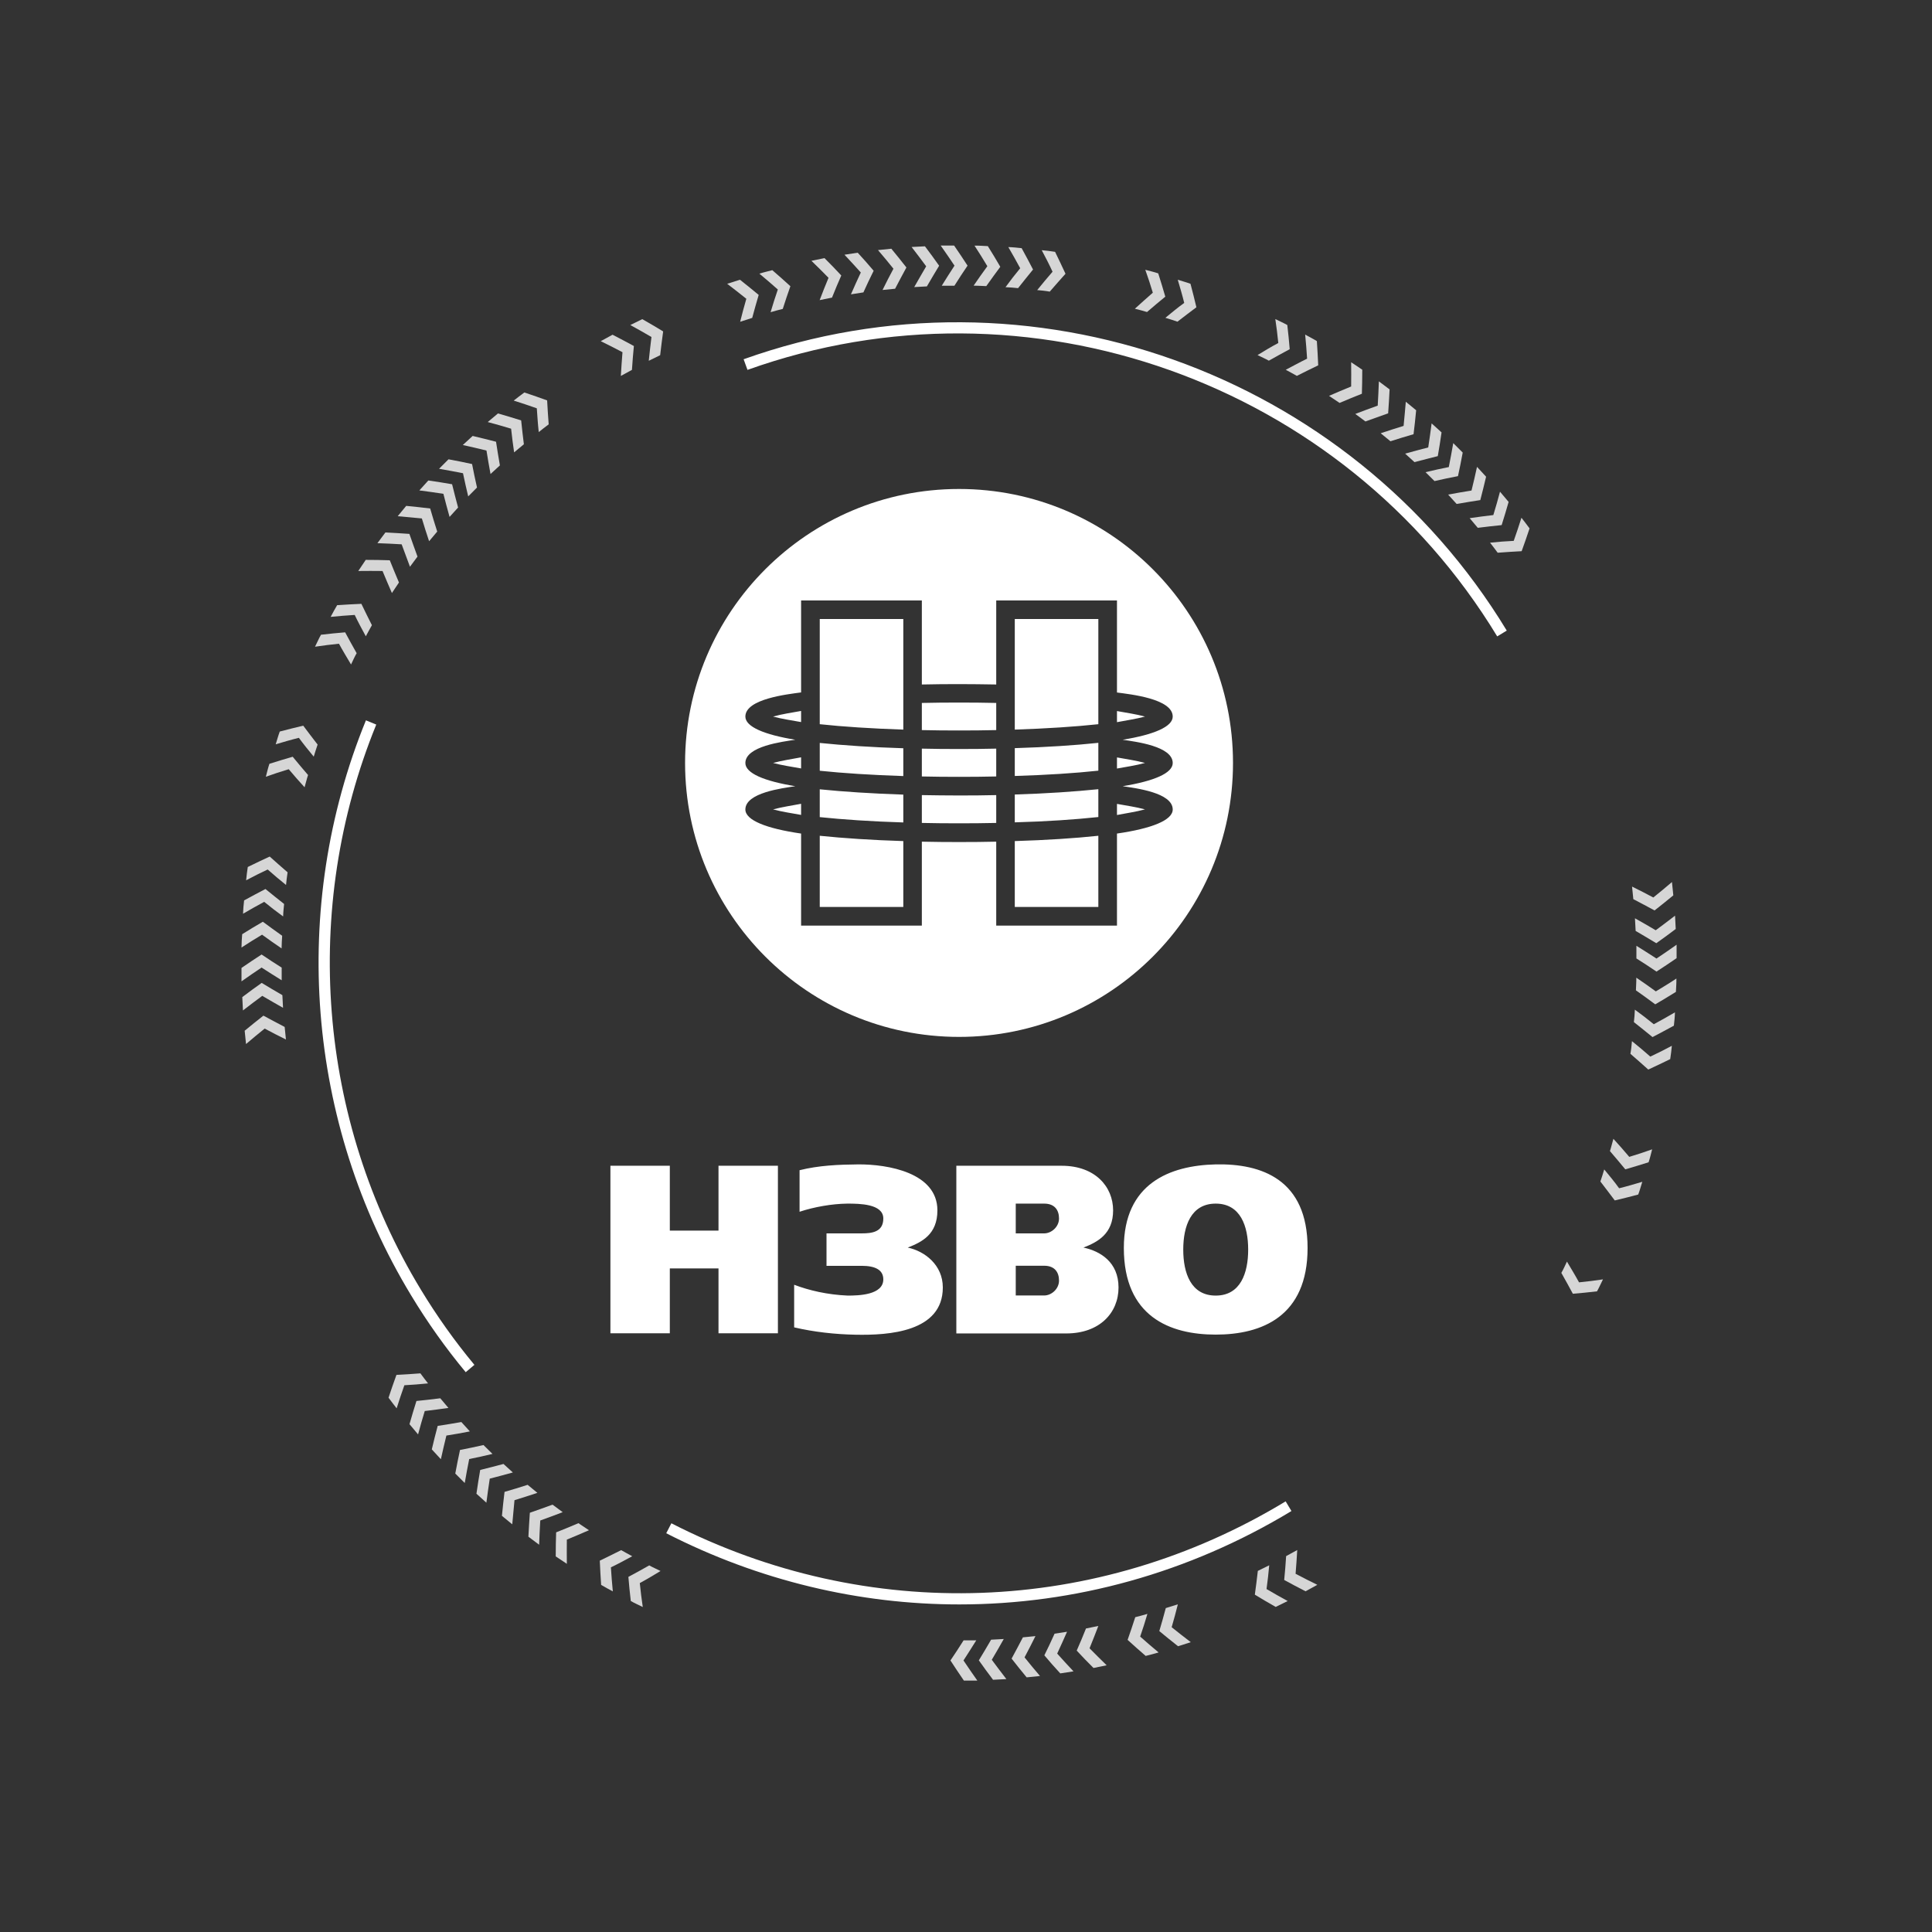 <svg width="96" height="96" viewBox="0 0 96 96" fill="none" xmlns="http://www.w3.org/2000/svg">
<rect x="0" y="0" width="96" height="96" fill="#333333" stroke="none"/>
<path d="M74.395 31.622C66.725 18.974 51.062 13.397 37.142 18.379L36.95 17.851C51.125 12.792 67.061 18.461 74.87 31.334L74.395 31.622Z" fill="white"/>
<path d="M23.141 68.183C22.147 66.988 21.235 65.702 20.429 64.367C15.226 55.785 14.381 45.105 18.183 35.793L18.696 36.004C14.966 45.148 15.792 55.641 20.909 64.075C21.701 65.385 22.599 66.647 23.573 67.819L23.141 68.183Z" fill="white"/>
<path d="M47.669 79.723C42.706 79.723 37.718 78.547 33.105 76.186L33.36 75.691C43.109 80.683 54.514 80.28 63.883 74.602L64.171 75.082C59.074 78.168 53.381 79.723 47.669 79.723Z" fill="white"/>
<g opacity="0.8">
<path d="M13.997 48.081L13.488 47.755L12.998 47.429L12.509 47.75L12 48.096V48.763C12.331 48.528 12.662 48.302 12.998 48.077C13.33 48.293 13.666 48.504 13.997 48.71V48.081Z" fill="white"/>
<path d="M14.021 46.497L13.531 46.146L13.061 45.801L12.557 46.098L12.034 46.42C12.019 46.641 12 46.862 12 47.082C12.331 46.862 12.682 46.65 13.022 46.444C13.349 46.679 13.661 46.905 13.992 47.126C13.992 46.914 14.011 46.708 14.021 46.497Z" fill="white"/>
<path d="M14.117 44.918L13.646 44.543L13.19 44.174L12.672 44.447L12.13 44.74C12.105 44.961 12.082 45.182 12.077 45.403C12.418 45.201 12.773 45.004 13.128 44.812C13.435 45.062 13.742 45.302 14.069 45.537C14.073 45.335 14.098 45.124 14.117 44.918Z" fill="white"/>
<path d="M14.29 43.344L13.838 42.95L13.402 42.562L12.869 42.811L12.312 43.08C12.274 43.301 12.255 43.522 12.23 43.742C12.581 43.555 12.936 43.373 13.301 43.205C13.594 43.464 13.901 43.723 14.213 43.973C14.237 43.757 14.256 43.55 14.29 43.344Z" fill="white"/>
<path d="M19.589 28.382L19.368 27.84L18.782 27.825L18.173 27.82L17.803 28.372C18.206 28.367 18.61 28.367 19.008 28.372C19.162 28.742 19.315 29.107 19.474 29.467L19.824 28.944L19.589 28.382Z" fill="white"/>
<path d="M20.745 27.657L20.539 27.086L20.342 26.529L19.761 26.491L19.152 26.457L18.753 26.99C19.157 27.004 19.56 27.023 19.958 27.047C20.093 27.422 20.232 27.796 20.371 28.161L20.745 27.657Z" fill="white"/>
<path d="M21.725 26.413L21.543 25.833L21.375 25.266L20.794 25.199L20.184 25.137L19.762 25.65C20.165 25.684 20.563 25.722 20.962 25.761C21.077 26.145 21.197 26.519 21.322 26.893L21.725 26.413Z" fill="white"/>
<path d="M22.762 25.219L22.608 24.633L22.464 24.062L21.888 23.966L21.283 23.875L20.837 24.369C21.24 24.422 21.639 24.475 22.032 24.537C22.128 24.926 22.234 25.305 22.339 25.685L22.762 25.219Z" fill="white"/>
<path d="M15.307 38.51L14.918 38.054L14.544 37.602L13.977 37.77L13.387 37.953C13.315 38.164 13.267 38.38 13.21 38.596C13.589 38.462 13.958 38.337 14.347 38.222C14.597 38.524 14.87 38.827 15.134 39.119C15.197 38.913 15.24 38.706 15.307 38.51Z" fill="white"/>
<path d="M15.59 37.598C15.653 37.402 15.71 37.195 15.782 36.998L15.418 36.523L15.067 36.058L14.496 36.197L13.901 36.35C13.824 36.557 13.766 36.773 13.699 36.984C14.088 36.869 14.458 36.758 14.851 36.662C15.082 36.979 15.341 37.296 15.59 37.598Z" fill="white"/>
<path d="M17.722 32.457L17.429 31.933L17.15 31.42L16.565 31.473L15.95 31.54C15.84 31.732 15.754 31.938 15.653 32.135C16.051 32.078 16.435 32.025 16.843 31.986C17.03 32.332 17.242 32.678 17.443 33.018C17.534 32.831 17.616 32.639 17.722 32.457Z" fill="white"/>
<path d="M18.177 31.617C18.278 31.434 18.374 31.247 18.48 31.065L18.211 30.527L17.957 30.004L17.366 30.033L16.752 30.071C16.637 30.258 16.536 30.46 16.43 30.652C16.833 30.613 17.217 30.58 17.625 30.556C17.793 30.911 17.99 31.271 18.177 31.617Z" fill="white"/>
<path d="M23.702 24.225L23.573 23.634L23.457 23.058L22.886 22.938L22.286 22.823L21.816 23.294C22.214 23.361 22.613 23.438 23.006 23.514C23.088 23.903 23.174 24.287 23.265 24.666L23.702 24.225Z" fill="white"/>
<path d="M24.84 23.126L24.739 22.531L24.648 21.95L24.081 21.806L23.486 21.662L22.997 22.113C23.395 22.2 23.784 22.291 24.173 22.387C24.235 22.78 24.302 23.169 24.374 23.553L24.84 23.126Z" fill="white"/>
<path d="M26.031 22.075L25.959 21.475L25.896 20.89L25.335 20.717L24.744 20.544L24.235 20.971C24.624 21.072 25.013 21.187 25.397 21.302C25.44 21.696 25.488 22.085 25.546 22.478L26.031 22.075Z" fill="white"/>
<path d="M27.264 21.086L27.221 20.481L27.187 19.896L26.635 19.699L26.054 19.502C25.877 19.636 25.699 19.766 25.526 19.905C25.91 20.025 26.294 20.155 26.674 20.289C26.702 20.688 26.726 21.076 26.77 21.47C26.928 21.336 27.096 21.216 27.264 21.086Z" fill="white"/>
<path d="M40.728 14.913L41.342 14.788L41.573 14.222L41.803 13.689L41.395 13.257L40.968 12.825L40.32 12.96C40.608 13.238 40.891 13.521 41.169 13.804C41.016 14.174 40.867 14.544 40.728 14.913Z" fill="white"/>
<path d="M42.283 14.625L42.902 14.529L43.157 13.977L43.411 13.454L43.027 13.008L42.619 12.557L41.961 12.657C42.24 12.95 42.509 13.248 42.773 13.541C42.605 13.901 42.441 14.261 42.283 14.625Z" fill="white"/>
<path d="M43.853 14.409L44.477 14.347L44.76 13.809L45.039 13.291L44.674 12.83L44.29 12.359L43.627 12.427C43.891 12.734 44.146 13.041 44.395 13.353C44.208 13.703 44.026 14.054 43.853 14.409Z" fill="white"/>
<path d="M45.427 14.265L46.056 14.231L46.363 13.708L46.665 13.204L46.325 12.729L45.96 12.239L45.297 12.273C45.547 12.595 45.787 12.916 46.022 13.233C45.821 13.579 45.619 13.924 45.427 14.265Z" fill="white"/>
<path d="M31.445 17.779L31.497 17.193L30.979 16.915L30.437 16.632L29.851 16.953C30.216 17.131 30.576 17.313 30.931 17.501C30.898 17.899 30.873 18.288 30.849 18.681L31.401 18.379L31.445 17.779Z" fill="white"/>
<path d="M32.237 17.927L32.803 17.649L32.875 17.049L32.952 16.468L32.448 16.166L31.915 15.858L31.32 16.151C31.675 16.343 32.025 16.545 32.371 16.746C32.323 17.145 32.275 17.534 32.237 17.927Z" fill="white"/>
<path d="M37.377 15.796L37.536 15.216L37.699 14.654L37.248 14.284L36.768 13.9L36.134 14.102C36.456 14.347 36.773 14.596 37.085 14.846C36.974 15.23 36.873 15.604 36.778 15.988L37.377 15.796Z" fill="white"/>
<path d="M38.29 15.513C38.491 15.45 38.693 15.402 38.895 15.35L39.082 14.778L39.274 14.222L38.837 13.828L38.376 13.425C38.16 13.482 37.944 13.53 37.733 13.598C38.04 13.847 38.347 14.121 38.65 14.385C38.525 14.759 38.4 15.129 38.29 15.513Z" fill="white"/>
<path d="M46.795 14.198H47.424L47.75 13.689L48.077 13.2L47.755 12.71L47.409 12.201H46.742C46.977 12.532 47.203 12.864 47.429 13.2C47.213 13.531 47.001 13.862 46.795 14.198Z" fill="white"/>
<path d="M48.379 14.193C48.591 14.193 48.797 14.212 49.008 14.217L49.359 13.727L49.704 13.257L49.407 12.753L49.085 12.23C48.864 12.22 48.643 12.201 48.423 12.206C48.643 12.537 48.855 12.887 49.061 13.228C48.831 13.55 48.6 13.862 48.379 14.193Z" fill="white"/>
<path d="M49.963 14.27C50.175 14.275 50.381 14.299 50.587 14.318L50.962 13.848L51.331 13.392L51.058 12.873L50.765 12.331C50.544 12.307 50.323 12.283 50.103 12.278C50.304 12.619 50.501 12.974 50.693 13.329C50.439 13.637 50.199 13.944 49.963 14.27Z" fill="white"/>
<path d="M51.538 14.414C51.744 14.433 51.955 14.452 52.162 14.491L52.555 14.04L52.944 13.603L52.694 13.07L52.426 12.513C52.205 12.475 51.984 12.456 51.763 12.432C51.95 12.782 52.133 13.137 52.301 13.502C52.046 13.795 51.792 14.102 51.538 14.414Z" fill="white"/>
<path d="M66.039 19.67L66.562 20.021L67.123 19.786L67.671 19.565L67.685 18.979L67.69 18.37L67.138 18C67.143 18.403 67.143 18.806 67.138 19.205C66.763 19.358 66.399 19.512 66.039 19.67Z" fill="white"/>
<path d="M67.344 20.568L67.848 20.942L68.419 20.736L68.976 20.539L69.015 19.958L69.048 19.349L68.515 18.95C68.501 19.353 68.482 19.757 68.458 20.155C68.083 20.289 67.709 20.429 67.344 20.568Z" fill="white"/>
<path d="M68.606 21.528L69.091 21.926L69.672 21.744L70.238 21.576L70.306 20.995L70.368 20.385L69.854 19.963C69.821 20.366 69.782 20.765 69.744 21.163C69.355 21.283 68.976 21.403 68.606 21.528Z" fill="white"/>
<path d="M69.821 22.541L70.286 22.963L70.872 22.809L71.443 22.665L71.539 22.089L71.63 21.485L71.136 21.038C71.083 21.441 71.03 21.84 70.968 22.233C70.579 22.334 70.2 22.435 69.821 22.541Z" fill="white"/>
<path d="M56.391 15.341C56.592 15.393 56.799 15.441 56.995 15.504L57.451 15.115L57.903 14.741L57.735 14.174L57.552 13.584C57.341 13.512 57.125 13.464 56.909 13.406C57.043 13.786 57.168 14.155 57.283 14.544C56.986 14.803 56.683 15.077 56.391 15.341Z" fill="white"/>
<path d="M57.907 15.792C58.104 15.854 58.31 15.912 58.507 15.984L58.982 15.619L59.448 15.268L59.309 14.697L59.155 14.102C58.949 14.025 58.733 13.968 58.522 13.9C58.637 14.289 58.747 14.659 58.843 15.052C58.526 15.278 58.214 15.542 57.907 15.792Z" fill="white"/>
<path d="M62.486 17.644C62.673 17.74 62.865 17.817 63.048 17.922L63.571 17.63L64.085 17.351L64.032 16.765L63.965 16.151C63.773 16.041 63.566 15.954 63.37 15.854C63.427 16.252 63.48 16.636 63.518 17.044C63.173 17.226 62.822 17.438 62.486 17.644Z" fill="white"/>
<path d="M63.888 18.374C64.071 18.475 64.258 18.571 64.44 18.677L64.978 18.408L65.501 18.153L65.472 17.563L65.434 16.949C65.247 16.833 65.045 16.733 64.853 16.627C64.891 17.03 64.925 17.414 64.949 17.822C64.594 17.995 64.239 18.192 63.888 18.374Z" fill="white"/>
<path d="M70.834 23.462L71.28 23.904L71.87 23.774L72.446 23.659L72.566 23.088L72.681 22.488L72.211 22.018C72.144 22.416 72.067 22.814 71.99 23.208C71.602 23.285 71.218 23.371 70.834 23.462Z" fill="white"/>
<path d="M71.957 24.576L72.379 25.041L72.975 24.941L73.555 24.849L73.699 24.283L73.843 23.688L73.392 23.198C73.306 23.597 73.215 23.985 73.119 24.374C72.73 24.437 72.341 24.504 71.957 24.576Z" fill="white"/>
<path d="M73.027 25.747L73.43 26.227L74.031 26.155L74.616 26.092L74.789 25.531L74.962 24.94L74.534 24.432C74.434 24.82 74.319 25.209 74.203 25.593C73.805 25.641 73.416 25.689 73.027 25.747Z" fill="white"/>
<path d="M74.04 26.966C74.17 27.129 74.294 27.297 74.419 27.465L75.024 27.422L75.61 27.388L75.806 26.836L76.003 26.256C75.869 26.078 75.739 25.9 75.6 25.727C75.48 26.111 75.35 26.495 75.216 26.875C74.822 26.894 74.434 26.923 74.04 26.966Z" fill="white"/>
<path d="M81.096 44.054L81.159 44.678L81.696 44.961L82.215 45.239L82.675 44.874L83.146 44.49L83.079 43.828C82.771 44.092 82.464 44.346 82.152 44.596C81.802 44.409 81.451 44.227 81.096 44.054Z" fill="white"/>
<path d="M81.24 45.629L81.274 46.257L81.797 46.565L82.301 46.867L82.776 46.526L83.266 46.161L83.232 45.499C82.911 45.749 82.589 45.989 82.272 46.224C81.927 46.017 81.581 45.821 81.24 45.629Z" fill="white"/>
<path d="M81.312 47.625L81.821 47.951L82.31 48.278L82.8 47.956L83.309 47.611V46.943C82.978 47.179 82.646 47.404 82.31 47.63C81.979 47.414 81.643 47.203 81.312 46.996V47.625Z" fill="white"/>
<path d="M81.288 49.209L81.778 49.559L82.248 49.905L82.752 49.607L83.275 49.286C83.285 49.065 83.304 48.844 83.299 48.623C82.968 48.844 82.618 49.055 82.277 49.262C81.951 49.026 81.638 48.801 81.307 48.58C81.312 48.791 81.293 48.998 81.288 49.209Z" fill="white"/>
<path d="M81.187 50.788L81.657 51.163L82.113 51.532L82.632 51.258L83.174 50.966C83.198 50.745 83.222 50.524 83.227 50.303C82.886 50.505 82.531 50.702 82.176 50.894C81.869 50.644 81.561 50.404 81.235 50.169C81.23 50.37 81.211 50.582 81.187 50.788Z" fill="white"/>
<path d="M81.014 52.363L81.465 52.757L81.902 53.146L82.435 52.896L82.992 52.627C83.03 52.406 83.049 52.186 83.073 51.965C82.723 52.152 82.368 52.334 82.003 52.502C81.71 52.243 81.403 51.984 81.091 51.734C81.072 51.946 81.053 52.157 81.014 52.363Z" fill="white"/>
<path d="M79.997 57.197L80.385 57.653L80.76 58.104L81.326 57.936L81.917 57.753C81.989 57.542 82.037 57.326 82.094 57.11C81.715 57.245 81.345 57.369 80.957 57.484C80.707 57.182 80.433 56.88 80.169 56.587C80.107 56.793 80.064 56.995 79.997 57.197Z" fill="white"/>
<path d="M79.713 58.108C79.651 58.305 79.594 58.512 79.522 58.708L79.886 59.184L80.237 59.649L80.808 59.51L81.403 59.356C81.48 59.15 81.537 58.934 81.605 58.723C81.216 58.838 80.846 58.948 80.453 59.044C80.227 58.728 79.963 58.411 79.713 58.108Z" fill="white"/>
<path d="M77.582 63.249L77.875 63.772L78.154 64.286L78.739 64.233L79.354 64.166C79.464 63.974 79.55 63.767 79.651 63.571C79.253 63.628 78.869 63.681 78.461 63.719C78.274 63.374 78.062 63.028 77.861 62.688C77.77 62.875 77.688 63.067 77.582 63.249Z" fill="white"/>
<path d="M54.576 80.793L53.962 80.918L53.731 81.484L53.501 82.017L53.909 82.449L54.336 82.881L54.989 82.747C54.701 82.468 54.418 82.185 54.139 81.902C54.288 81.532 54.437 81.163 54.576 80.793Z" fill="white"/>
<path d="M53.021 81.081L52.401 81.177L52.147 81.729L51.893 82.252L52.277 82.699L52.685 83.15L53.342 83.049C53.064 82.756 52.795 82.459 52.531 82.166C52.699 81.806 52.862 81.441 53.021 81.081Z" fill="white"/>
<path d="M51.451 81.297L50.827 81.359L50.544 81.897L50.266 82.415L50.63 82.876L51.014 83.347L51.677 83.279C51.413 82.972 51.158 82.665 50.909 82.353C51.096 82.002 51.278 81.647 51.451 81.297Z" fill="white"/>
<path d="M49.877 81.441L49.248 81.475L48.941 81.998L48.638 82.502L48.979 82.977L49.344 83.467L50.006 83.433C49.757 83.112 49.517 82.79 49.281 82.473C49.488 82.128 49.685 81.782 49.877 81.441Z" fill="white"/>
<path d="M63.864 77.923L63.811 78.508L64.329 78.787L64.872 79.07L65.457 78.749C65.093 78.571 64.733 78.388 64.377 78.201C64.411 77.803 64.435 77.414 64.459 77.02L63.907 77.323L63.864 77.923Z" fill="white"/>
<path d="M63.067 77.778L62.501 78.057L62.429 78.657L62.352 79.237L62.856 79.54L63.389 79.847L63.984 79.554C63.629 79.362 63.279 79.161 62.933 78.959C62.986 78.561 63.034 78.172 63.067 77.778Z" fill="white"/>
<path d="M58.527 79.718L57.927 79.905L57.768 80.486L57.605 81.047L58.056 81.417L58.536 81.801L59.17 81.599C58.848 81.355 58.531 81.105 58.219 80.855C58.33 80.476 58.431 80.102 58.527 79.718Z" fill="white"/>
<path d="M57.014 80.193C56.813 80.256 56.611 80.304 56.41 80.357L56.222 80.928L56.03 81.485L56.467 81.878L56.928 82.281C57.144 82.224 57.36 82.176 57.571 82.109C57.264 81.859 56.957 81.585 56.654 81.321C56.784 80.942 56.904 80.577 57.014 80.193Z" fill="white"/>
<path d="M48.509 81.509H47.88L47.553 82.018L47.227 82.507L47.549 82.997L47.894 83.506H48.562C48.326 83.174 48.101 82.843 47.875 82.507C48.091 82.176 48.302 81.84 48.509 81.509Z" fill="white"/>
<path d="M29.265 76.036L28.742 75.686L28.181 75.921L27.634 76.142L27.619 76.727L27.614 77.337L28.166 77.706C28.162 77.303 28.162 76.9 28.166 76.502C28.541 76.348 28.905 76.194 29.265 76.036Z" fill="white"/>
<path d="M27.96 75.139L27.456 74.765L26.885 74.971L26.328 75.168L26.29 75.749L26.256 76.358L26.789 76.757C26.803 76.353 26.822 75.95 26.846 75.552C27.226 75.417 27.595 75.278 27.96 75.139Z" fill="white"/>
<path d="M26.703 74.179L26.218 73.78L25.637 73.963L25.07 74.131L25.003 74.712L24.941 75.321L25.454 75.743C25.488 75.34 25.526 74.942 25.565 74.543C25.954 74.424 26.328 74.303 26.703 74.179Z" fill="white"/>
<path d="M25.483 73.166L25.018 72.743L24.432 72.897L23.861 73.041L23.765 73.617L23.674 74.222L24.168 74.668C24.221 74.265 24.274 73.866 24.336 73.473C24.725 73.372 25.109 73.271 25.483 73.166Z" fill="white"/>
<path d="M32.822 78.062C32.635 77.966 32.443 77.889 32.261 77.783L31.738 78.076L31.224 78.354L31.277 78.94L31.344 79.554C31.536 79.665 31.742 79.751 31.939 79.852C31.882 79.454 31.829 79.07 31.791 78.662C32.131 78.479 32.482 78.268 32.822 78.062Z" fill="white"/>
<path d="M31.416 77.328C31.234 77.227 31.046 77.131 30.864 77.025L30.326 77.294L29.803 77.549L29.832 78.139L29.87 78.753C30.058 78.869 30.259 78.969 30.451 79.075C30.413 78.672 30.379 78.288 30.355 77.88C30.71 77.712 31.07 77.515 31.416 77.328Z" fill="white"/>
<path d="M24.471 72.244L24.024 71.803L23.434 71.932L22.858 72.047L22.738 72.619L22.623 73.219L23.093 73.689C23.16 73.291 23.237 72.892 23.314 72.499C23.707 72.422 24.091 72.335 24.471 72.244Z" fill="white"/>
<path d="M23.347 71.126L22.925 70.66L22.33 70.761L21.749 70.852L21.6 71.423L21.456 72.019L21.907 72.508C21.994 72.11 22.085 71.721 22.181 71.332C22.575 71.27 22.963 71.203 23.347 71.126Z" fill="white"/>
<path d="M22.282 69.96L21.878 69.48L21.278 69.552L20.693 69.614L20.52 70.175L20.347 70.766L20.774 71.275C20.875 70.886 20.99 70.497 21.106 70.113C21.499 70.065 21.888 70.017 22.282 69.96Z" fill="white"/>
<path d="M21.269 68.74C21.139 68.577 21.015 68.409 20.89 68.241L20.285 68.284L19.699 68.318L19.503 68.87L19.306 69.451C19.44 69.628 19.57 69.806 19.709 69.979C19.829 69.595 19.959 69.211 20.093 68.832C20.486 68.808 20.87 68.784 21.269 68.74Z" fill="white"/>
<path d="M14.208 51.652L14.145 51.028L13.608 50.745L13.089 50.467L12.629 50.832L12.158 51.216L12.225 51.878C12.533 51.614 12.84 51.36 13.152 51.11C13.502 51.297 13.857 51.48 14.208 51.652Z" fill="white"/>
<path d="M14.064 50.078L14.031 49.449L13.507 49.142L13.003 48.84L12.528 49.181L12.039 49.545L12.072 50.208C12.394 49.958 12.715 49.718 13.032 49.483C13.383 49.689 13.723 49.886 14.064 50.078Z" fill="white"/>
</g>
<path fill-rule="evenodd" clip-rule="evenodd" d="M38.414 40.218C38.875 40.343 39.341 40.406 39.806 40.492V39.94C39.336 40.031 38.875 40.094 38.414 40.218ZM38.414 37.91C38.875 38.035 39.341 38.097 39.806 38.183V37.631C39.336 37.722 38.875 37.785 38.414 37.91ZM38.414 35.606C38.875 35.73 39.341 35.793 39.806 35.879V35.327C39.336 35.414 38.875 35.476 38.414 35.606ZM56.894 40.218C56.434 40.094 55.968 40.031 55.502 39.945V40.497C55.968 40.406 56.429 40.343 56.894 40.218ZM56.894 37.91C56.434 37.785 55.968 37.722 55.502 37.636V38.188C55.968 38.102 56.429 38.039 56.894 37.91ZM56.894 35.606C56.434 35.481 55.968 35.419 55.502 35.332V35.884C55.968 35.793 56.429 35.73 56.894 35.606ZM54.576 38.294V36.911C53.405 37.036 51.989 37.127 50.424 37.175V38.558C52.003 38.51 53.419 38.419 54.576 38.294ZM54.576 40.598V39.215C53.405 39.335 51.989 39.431 50.424 39.479V40.862C52.003 40.819 53.419 40.722 54.576 40.598ZM54.576 45.066V41.529C53.405 41.654 51.989 41.745 50.424 41.793V45.066H54.576ZM54.576 30.758H50.424V36.254C52.003 36.201 53.424 36.11 54.576 35.985V30.758ZM44.885 38.562V37.18C43.32 37.132 41.899 37.036 40.733 36.916V38.298C41.885 38.419 43.306 38.51 44.885 38.562ZM44.885 40.867V39.484C43.32 39.431 41.899 39.34 40.733 39.22V40.602C41.885 40.722 43.306 40.819 44.885 40.867ZM44.885 45.066V41.793C43.32 41.745 41.899 41.649 40.733 41.529V45.066H44.885ZM45.806 39.508V40.891C46.406 40.905 47.021 40.91 47.654 40.91C48.288 40.91 48.902 40.905 49.502 40.891V39.508C48.902 39.523 48.288 39.527 47.654 39.527C47.021 39.527 46.406 39.518 45.806 39.508ZM45.806 37.199V38.582C46.406 38.596 47.021 38.601 47.654 38.601C48.288 38.601 48.902 38.596 49.502 38.582V37.199C48.902 37.214 48.288 37.218 47.654 37.218C47.021 37.218 46.406 37.214 45.806 37.199ZM45.806 34.929V36.278C46.406 36.292 47.021 36.297 47.654 36.297C48.288 36.297 48.902 36.292 49.502 36.278V34.929C48.888 34.914 48.273 34.91 47.654 34.91C47.035 34.91 46.421 34.914 45.806 34.929ZM44.885 30.758H40.733V35.985C41.889 36.11 43.306 36.201 44.885 36.254V30.758ZM45.806 29.836V34.012C46.421 33.998 47.04 33.993 47.654 33.993C48.269 33.993 48.883 34.002 49.502 34.012V29.836H55.502V34.41C56.155 34.497 58.272 34.718 58.272 35.606C58.272 36.11 57.341 36.503 55.785 36.758C56.419 36.854 58.272 37.075 58.272 37.914C58.272 38.419 57.341 38.812 55.785 39.066C56.419 39.163 58.272 39.383 58.272 40.223C58.272 40.756 57.23 41.169 55.502 41.419V45.993H49.502V41.822C48.902 41.836 48.288 41.841 47.654 41.841C47.026 41.841 46.406 41.836 45.806 41.822V45.993H39.806V41.419C38.078 41.169 37.037 40.756 37.037 40.223C37.037 39.388 38.885 39.163 39.518 39.066C37.963 38.812 37.037 38.419 37.037 37.914C37.037 37.079 38.885 36.854 39.518 36.758C37.963 36.503 37.037 36.11 37.037 35.606C37.037 34.722 39.149 34.497 39.806 34.406V29.836H45.806ZM47.654 24.297C40.138 24.297 34.041 30.393 34.041 37.91C34.041 45.426 40.138 51.523 47.654 51.523C55.176 51.523 61.267 45.426 61.267 37.91C61.267 30.393 55.171 24.297 47.654 24.297Z" fill="white"/>
<path fill-rule="evenodd" clip-rule="evenodd" d="M47.52 57.926C49.536 57.926 50.741 57.926 52.757 57.926C54.417 57.926 55.31 58.967 55.31 60.143C55.31 61.315 54.538 61.718 53.837 61.991C54.677 62.169 55.579 62.716 55.579 63.974C55.579 65.231 54.643 66.258 52.982 66.258C50.894 66.258 49.613 66.258 47.52 66.258V57.926ZM51.883 62.894H50.472V64.372H51.883C52.253 64.372 52.622 64.041 52.622 63.633C52.622 63.225 52.416 62.894 51.883 62.894ZM51.883 59.807H50.472V61.286H51.883C52.253 61.286 52.622 60.955 52.622 60.547C52.622 60.139 52.416 59.807 51.883 59.807ZM60.408 59.807C59.174 59.807 58.795 60.931 58.795 62.092C58.795 63.254 59.174 64.377 60.408 64.377C61.642 64.377 62.021 63.254 62.021 62.092C62.021 60.931 61.642 59.807 60.408 59.807ZM55.843 62.011C55.843 65.418 58.128 66.316 60.408 66.316C62.693 66.316 64.973 65.418 64.973 62.011C64.973 58.607 62.688 57.81 60.408 57.858C58.128 57.911 55.843 58.804 55.843 62.011ZM46.579 60.143C46.579 61.339 45.806 61.718 45.105 61.991C45.946 62.169 46.848 62.85 46.848 63.974C46.848 66.186 44.16 66.355 42.514 66.321C41.491 66.302 40.445 66.186 39.461 65.956V63.839C40.209 64.123 41.117 64.334 42.125 64.377C42.648 64.377 43.891 64.353 43.891 63.571C43.891 63.095 43.483 62.898 42.816 62.898H41.069V61.286H42.816C43.32 61.286 43.891 61.223 43.891 60.547C43.891 59.812 42.696 59.807 42.101 59.807C41.333 59.817 40.459 59.971 39.73 60.211V58.147C40.694 57.907 41.664 57.868 42.648 57.858C44.102 57.849 46.579 58.262 46.579 60.143ZM30.331 57.926H33.283V61.147H35.702V57.926H38.654V66.249H35.702V63.028H33.283V66.249H30.331V57.926Z" fill="white"/>
</svg>
